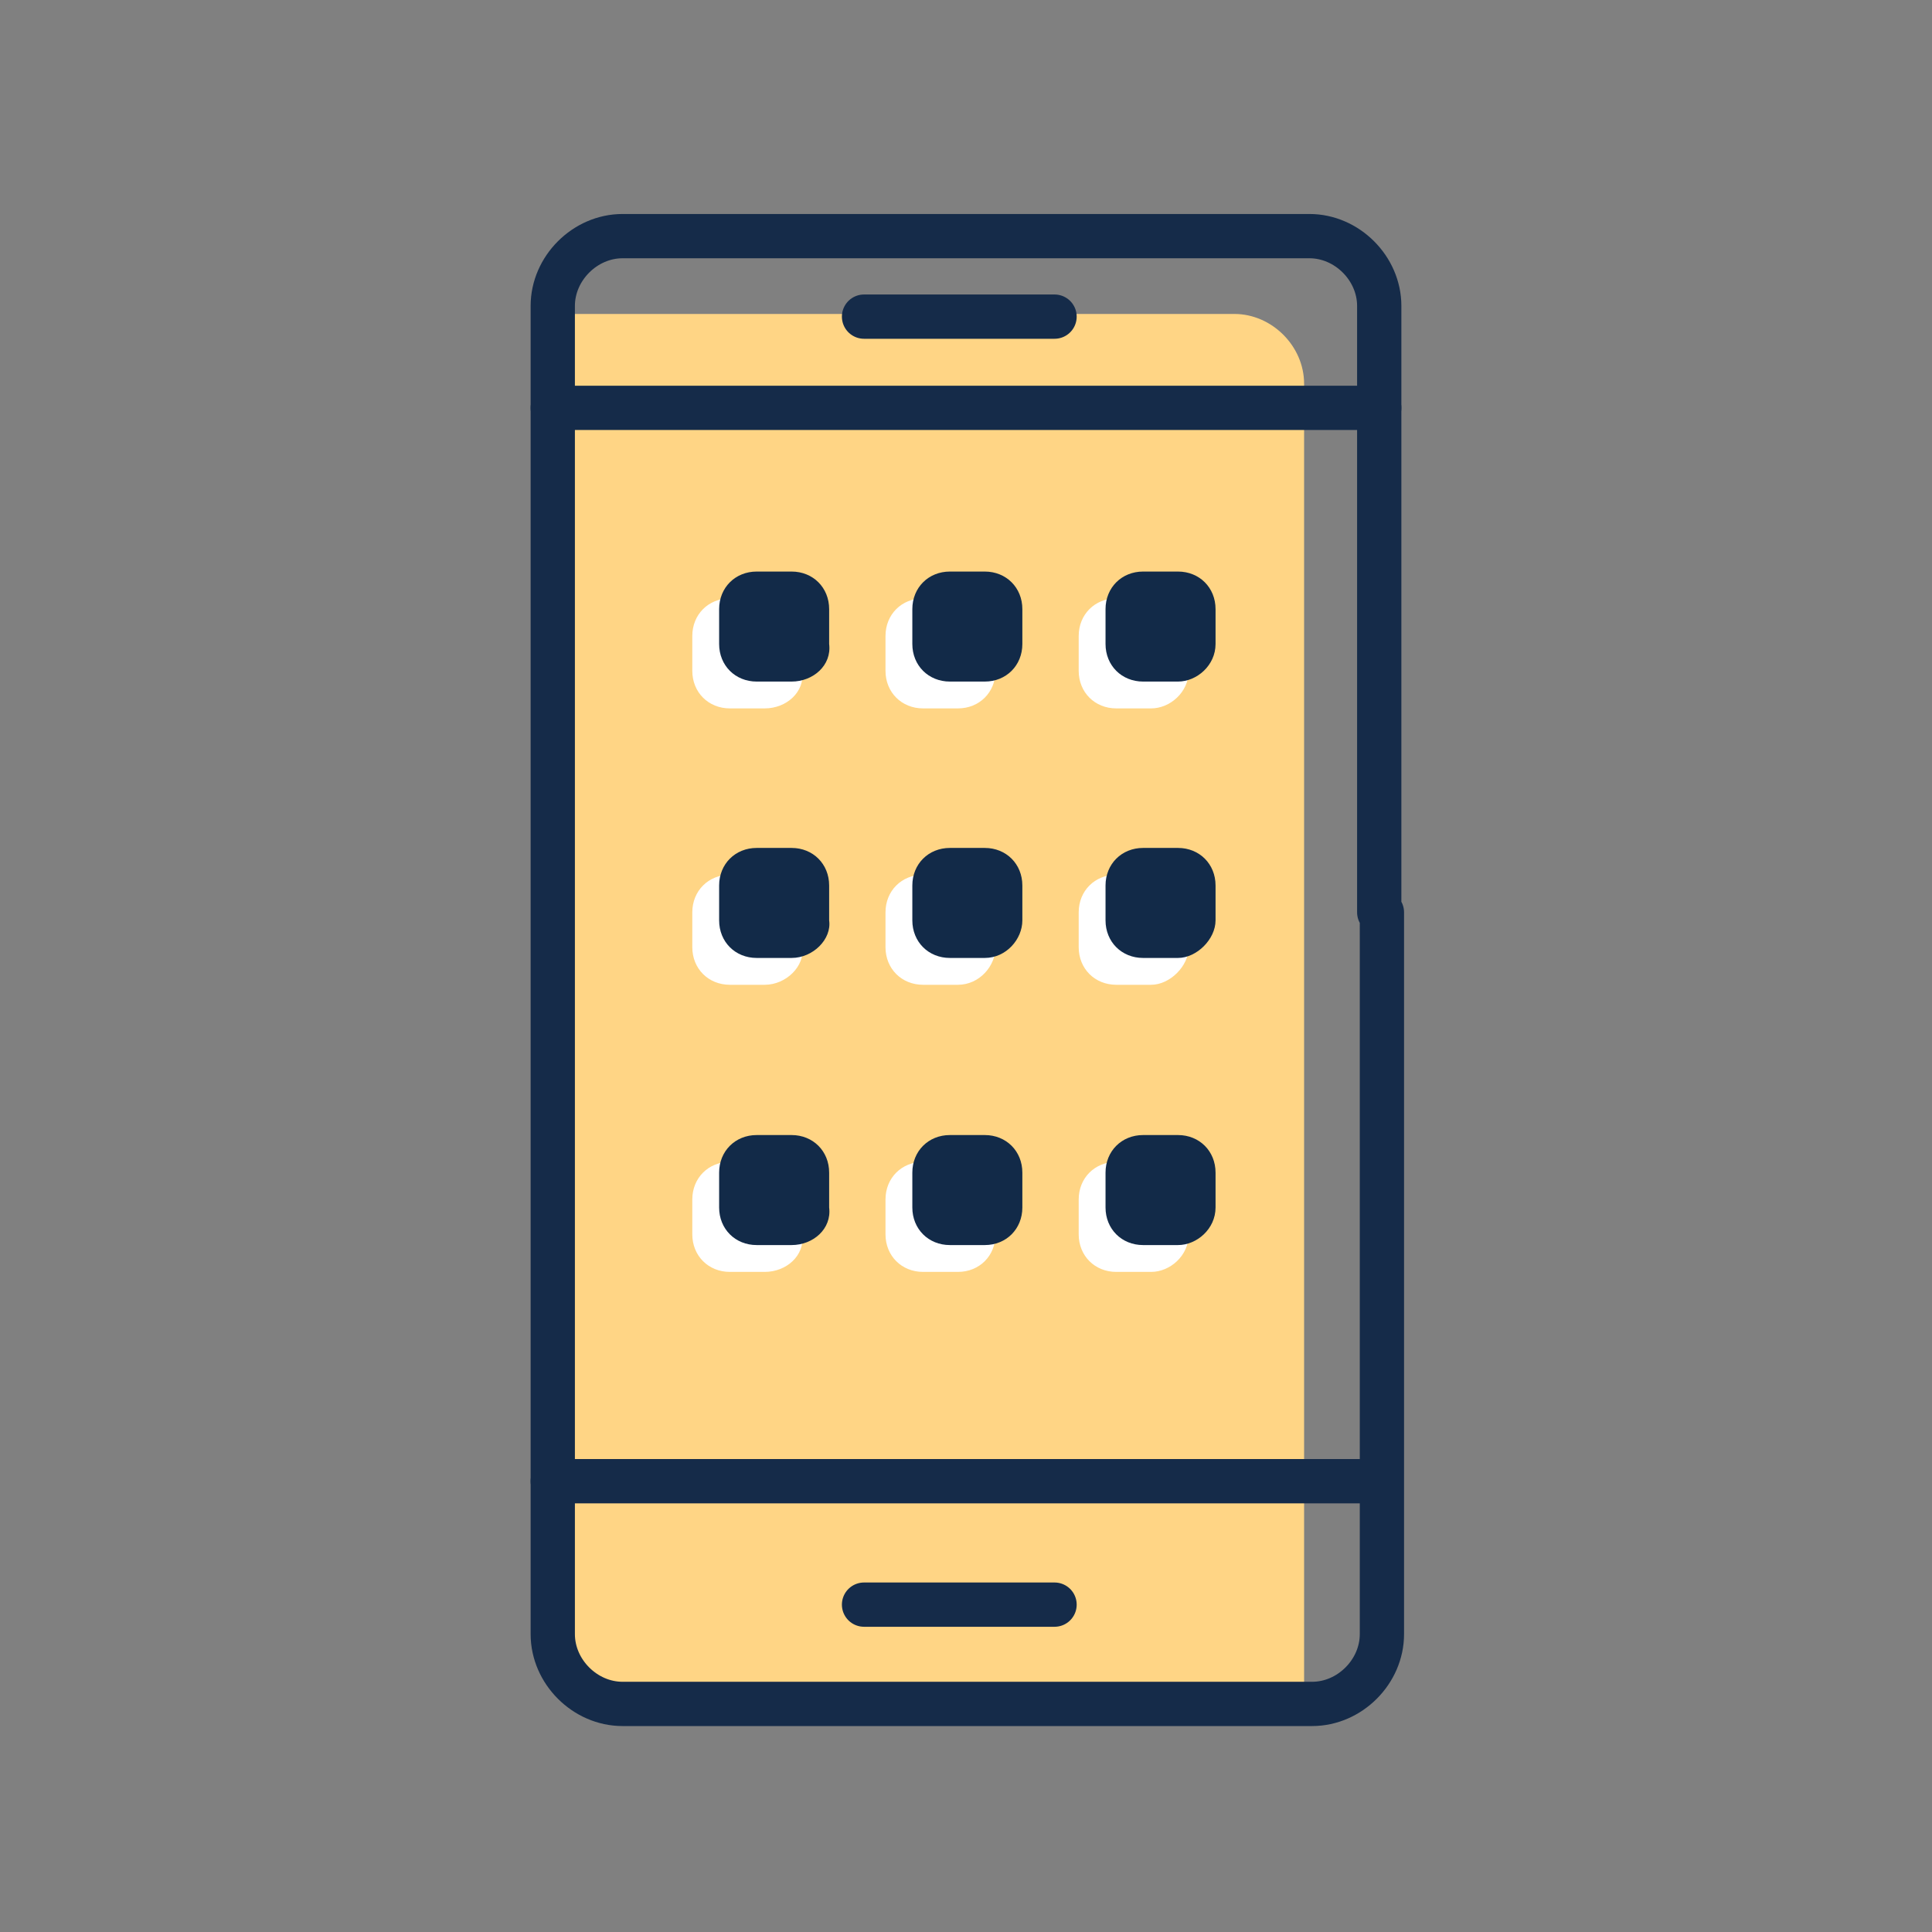 <?xml version="1.0" encoding="utf-8"?>
<!-- Generator: Adobe Illustrator 27.2.0, SVG Export Plug-In . SVG Version: 6.00 Build 0)  -->
<svg version="1.1" id="Layer_1" xmlns="http://www.w3.org/2000/svg" xmlns:xlink="http://www.w3.org/1999/xlink" x="0px" y="0px"
	 width="72px" height="72px" viewBox="0 0 72 72" style="enable-background:new 0 0 72 72;" xml:space="preserve">
<rect x="0" y="0" width="72" height="72" fill="#808080" stroke="none"/>
<style type="text/css">
	.st0{fill:#FFD585;}
	.st1{fill:none;stroke:#152B49;stroke-width:1.65;stroke-linecap:round;stroke-linejoin:round;stroke-miterlimit:10;}
	.st2{fill:#FFFFFF;}
	.st3{fill:#122A48;}
</style>
<path class="st0" d="M48.6,36.9V14.3c0-1.4-1.2-2.6-2.6-2.6H20.6v49.2c0,1.4,1.2,2.6,2.6,2.6h25.4v-8.8V36.9z"/>
<path class="st1" d="M51.4,34V11.4c0-1.4-1.2-2.6-2.6-2.6H23.2c-1.4,0-2.6,1.2-2.6,2.6v49.5c0,1.4,1.2,2.6,2.6,2.6h25.7
	c1.4,0,2.6-1.2,2.6-2.6v-9.1V34z"/>
<line class="st1" x1="20.6" y1="15.2" x2="51.4" y2="15.2"/>
<line class="st1" x1="20.6" y1="55.2" x2="51.4" y2="55.2"/>
<line class="st1" x1="32.2" y1="11.8" x2="39.3" y2="11.8"/>
<line class="st1" x1="32.2" y1="59.8" x2="39.3" y2="59.8"/>
<g>
	<g>
		<path class="st2" d="M28.5,36.7h-1.3c-0.8,0-1.4-0.6-1.4-1.4v-1.3c0-0.8,0.6-1.4,1.4-1.4h1.3c0.8,0,1.4,0.6,1.4,1.4v1.3
			C30,36,29.3,36.7,28.5,36.7z"/>
		<path class="st2" d="M35.7,36.7h-1.3c-0.8,0-1.4-0.6-1.4-1.4v-1.3c0-0.8,0.6-1.4,1.4-1.4h1.3c0.8,0,1.4,0.6,1.4,1.4v1.3
			C37.1,36,36.5,36.7,35.7,36.7z"/>
		<path class="st2" d="M42.9,36.7h-1.3c-0.8,0-1.4-0.6-1.4-1.4v-1.3c0-0.8,0.6-1.4,1.4-1.4h1.3c0.8,0,1.4,0.6,1.4,1.4v1.3
			C44.3,36,43.6,36.7,42.9,36.7z"/>
	</g>
	<path class="st3" d="M29.5,35.7h-1.3c-0.8,0-1.4-0.6-1.4-1.4v-1.3c0-0.8,0.6-1.4,1.4-1.4h1.3c0.8,0,1.4,0.6,1.4,1.4v1.3
		C31,35,30.3,35.7,29.5,35.7z"/>
	<path class="st3" d="M36.7,35.7h-1.3c-0.8,0-1.4-0.6-1.4-1.4v-1.3c0-0.8,0.6-1.4,1.4-1.4h1.3c0.8,0,1.4,0.6,1.4,1.4v1.3
		C38.1,35,37.5,35.7,36.7,35.7z"/>
	<path class="st3" d="M43.9,35.7h-1.3c-0.8,0-1.4-0.6-1.4-1.4v-1.3c0-0.8,0.6-1.4,1.4-1.4h1.3c0.8,0,1.4,0.6,1.4,1.4v1.3
		C45.3,35,44.6,35.7,43.9,35.7z"/>
</g>
<g>
	<g>
		<path class="st2" d="M28.5,47.4h-1.3c-0.8,0-1.4-0.6-1.4-1.4v-1.3c0-0.8,0.6-1.4,1.4-1.4h1.3c0.8,0,1.4,0.6,1.4,1.4V46
			C30,46.8,29.3,47.4,28.5,47.4z"/>
		<path class="st2" d="M35.7,47.4h-1.3c-0.8,0-1.4-0.6-1.4-1.4v-1.3c0-0.8,0.6-1.4,1.4-1.4h1.3c0.8,0,1.4,0.6,1.4,1.4V46
			C37.1,46.8,36.5,47.4,35.7,47.4z"/>
		<path class="st2" d="M42.9,47.4h-1.3c-0.8,0-1.4-0.6-1.4-1.4v-1.3c0-0.8,0.6-1.4,1.4-1.4h1.3c0.8,0,1.4,0.6,1.4,1.4V46
			C44.3,46.8,43.6,47.4,42.9,47.4z"/>
	</g>
	<path class="st3" d="M29.5,46.4h-1.3c-0.8,0-1.4-0.6-1.4-1.4v-1.3c0-0.8,0.6-1.4,1.4-1.4h1.3c0.8,0,1.4,0.6,1.4,1.4V45
		C31,45.8,30.3,46.4,29.5,46.4z"/>
	<path class="st3" d="M36.7,46.4h-1.3c-0.8,0-1.4-0.6-1.4-1.4v-1.3c0-0.8,0.6-1.4,1.4-1.4h1.3c0.8,0,1.4,0.6,1.4,1.4V45
		C38.1,45.8,37.5,46.4,36.7,46.4z"/>
	<path class="st3" d="M43.9,46.4h-1.3c-0.8,0-1.4-0.6-1.4-1.4v-1.3c0-0.8,0.6-1.4,1.4-1.4h1.3c0.8,0,1.4,0.6,1.4,1.4V45
		C45.3,45.8,44.6,46.4,43.9,46.4z"/>
</g>
<g>
	<g>
		<path class="st2" d="M28.5,26.4h-1.3c-0.8,0-1.4-0.6-1.4-1.4v-1.3c0-0.8,0.6-1.4,1.4-1.4h1.3c0.8,0,1.4,0.6,1.4,1.4V25
			C30,25.8,29.3,26.4,28.5,26.4z"/>
		<path class="st2" d="M35.7,26.4h-1.3c-0.8,0-1.4-0.6-1.4-1.4v-1.3c0-0.8,0.6-1.4,1.4-1.4h1.3c0.8,0,1.4,0.6,1.4,1.4V25
			C37.1,25.8,36.5,26.4,35.7,26.4z"/>
		<path class="st2" d="M42.9,26.4h-1.3c-0.8,0-1.4-0.6-1.4-1.4v-1.3c0-0.8,0.6-1.4,1.4-1.4h1.3c0.8,0,1.4,0.6,1.4,1.4V25
			C44.3,25.8,43.6,26.4,42.9,26.4z"/>
	</g>
	<path class="st3" d="M29.5,25.4h-1.3c-0.8,0-1.4-0.6-1.4-1.4v-1.3c0-0.8,0.6-1.4,1.4-1.4h1.3c0.8,0,1.4,0.6,1.4,1.4V24
		C31,24.8,30.3,25.4,29.5,25.4z"/>
	<path class="st3" d="M36.7,25.4h-1.3c-0.8,0-1.4-0.6-1.4-1.4v-1.3c0-0.8,0.6-1.4,1.4-1.4h1.3c0.8,0,1.4,0.6,1.4,1.4V24
		C38.1,24.8,37.5,25.4,36.7,25.4z"/>
	<path class="st3" d="M43.9,25.4h-1.3c-0.8,0-1.4-0.6-1.4-1.4v-1.3c0-0.8,0.6-1.4,1.4-1.4h1.3c0.8,0,1.4,0.6,1.4,1.4V24
		C45.3,24.8,44.6,25.4,43.9,25.4z"/>
</g>
</svg>
